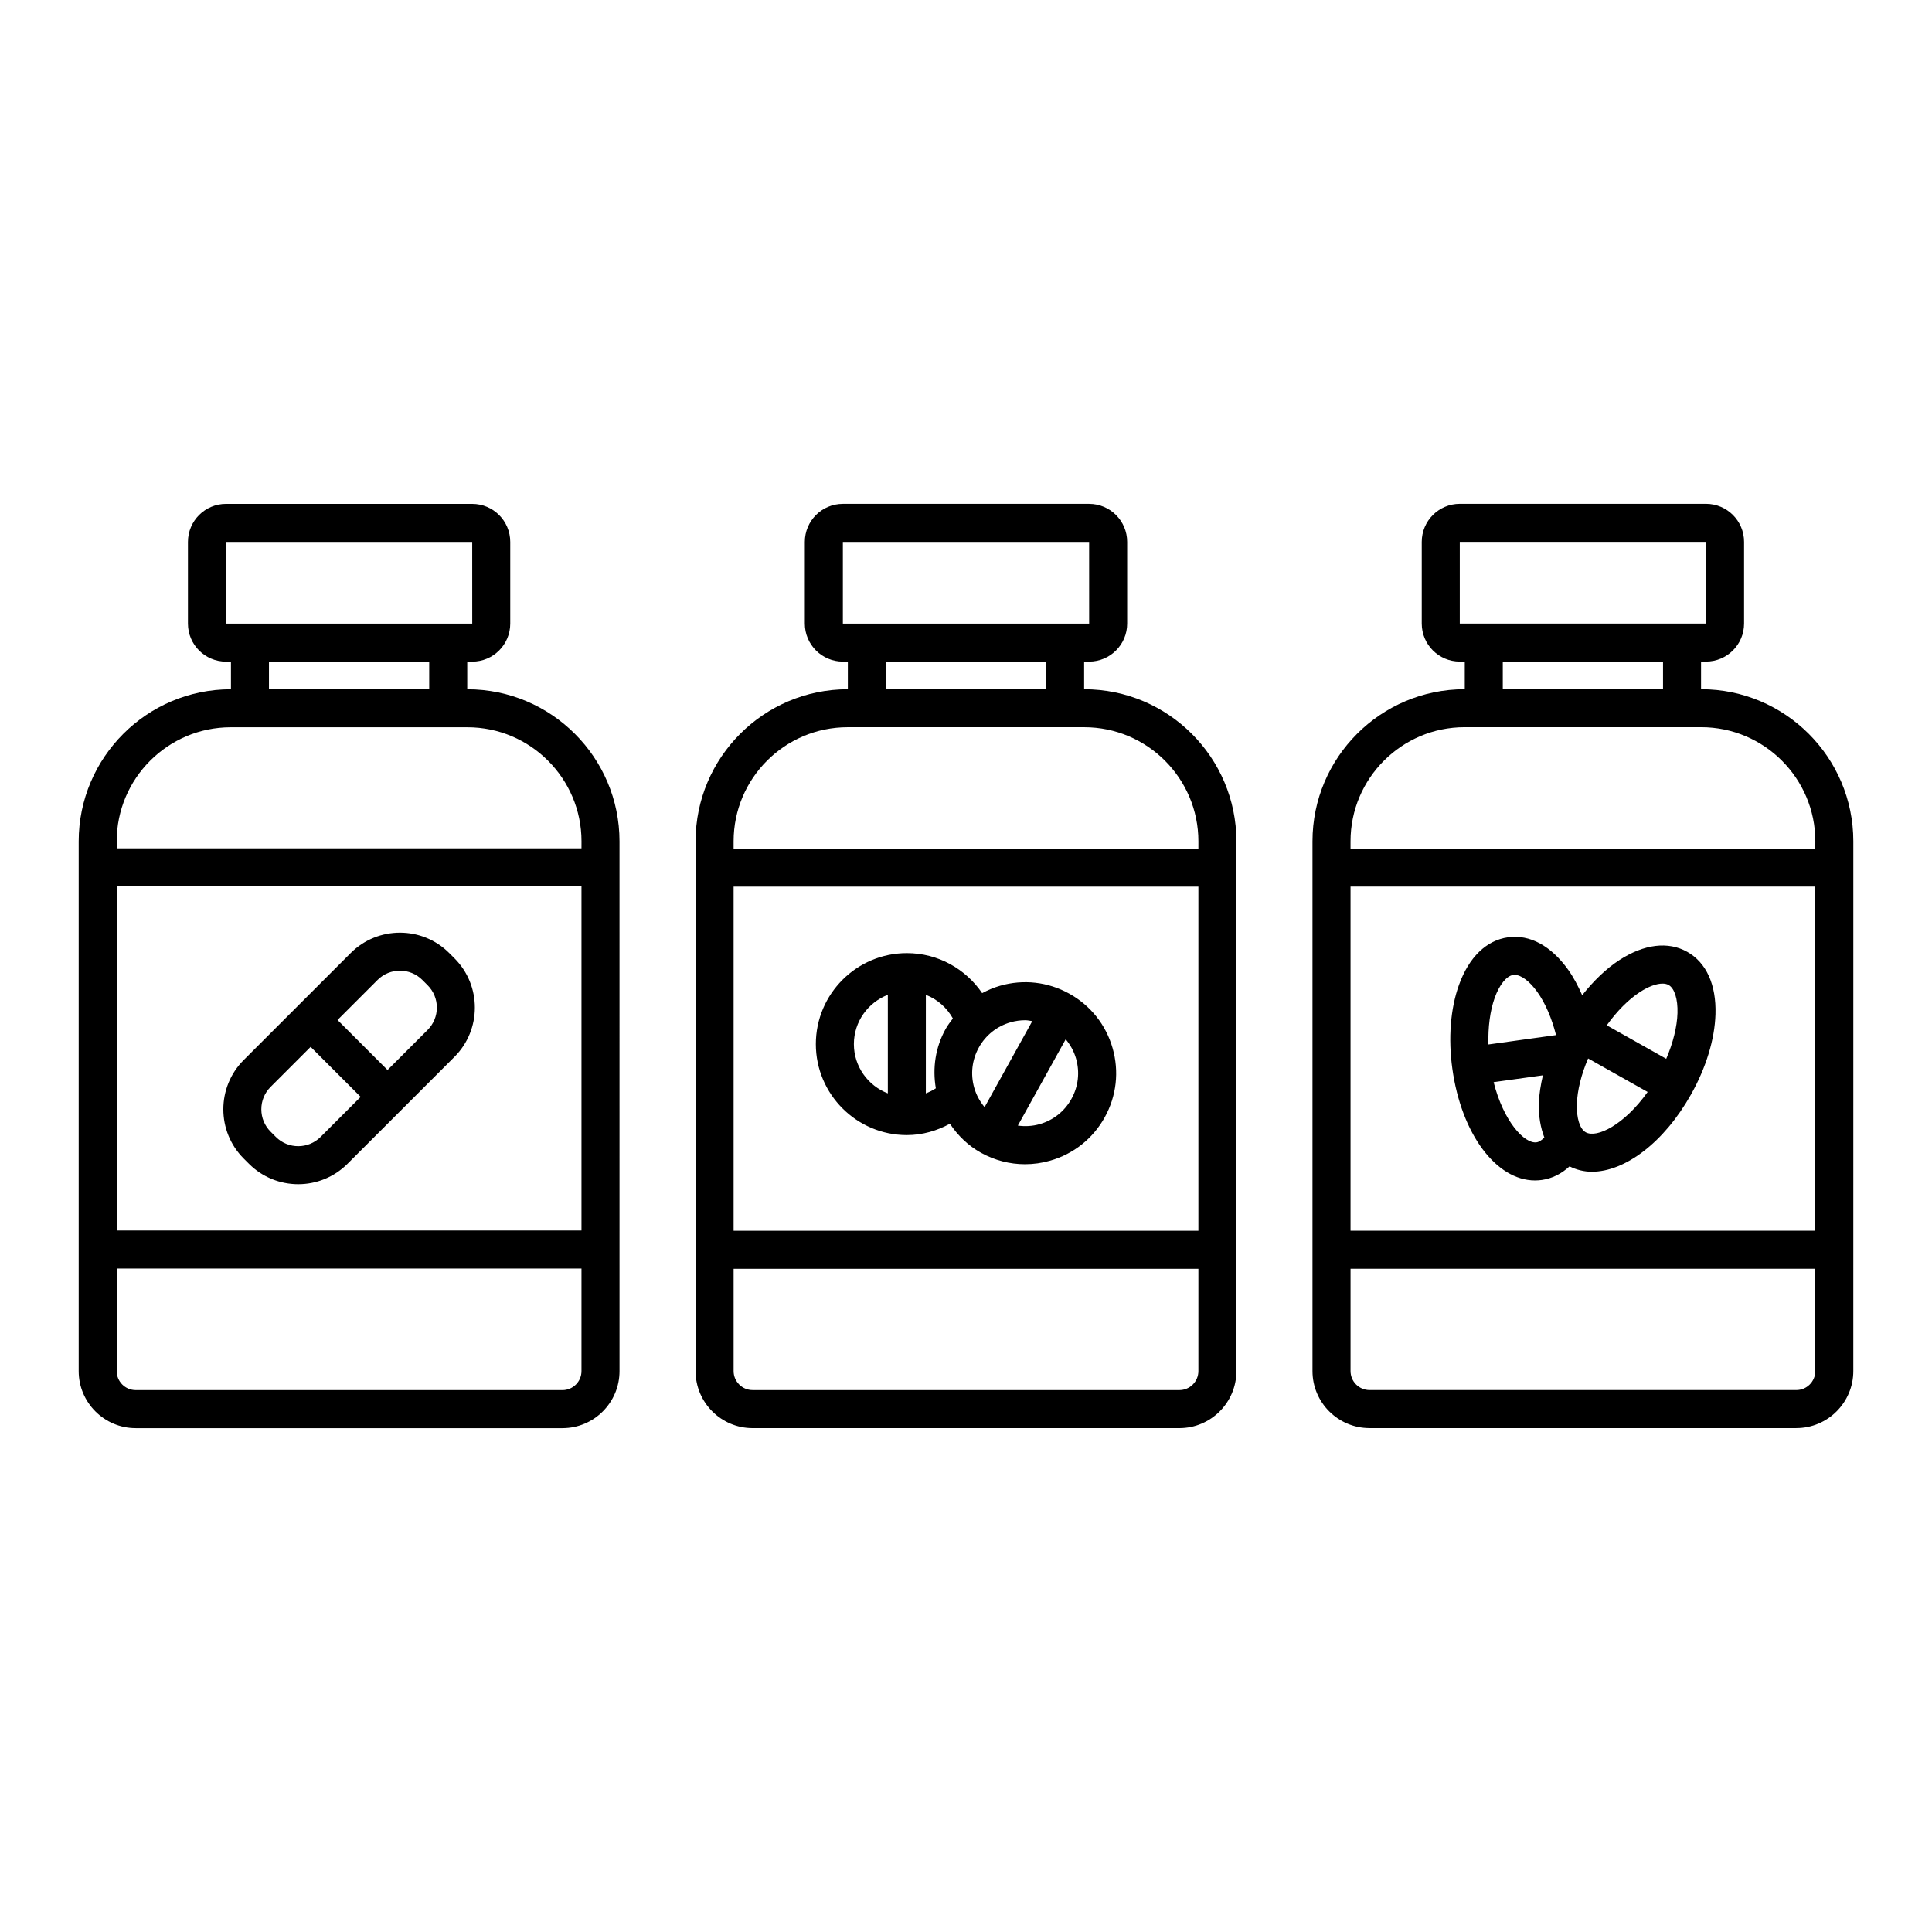 <?xml version="1.0" encoding="UTF-8"?>
<!-- Uploaded to: ICON Repo, www.svgrepo.com, Generator: ICON Repo Mixer Tools -->
<svg fill="#000000" width="800px" height="800px" version="1.1" viewBox="144 144 512 512" xmlns="http://www.w3.org/2000/svg">
 <path d="m267.87 326.66h-0.047v-7.32h1.32c5.559 0 10.078-4.519 10.078-10.078v-21.656c0-5.559-4.519-10.078-10.078-10.078h-65.258c-5.559 0-10.078 4.519-10.078 10.078v21.656c0 5.559 4.519 10.078 10.078 10.078h1.32v7.32h-0.047c-22.223 0-40.305 18.082-40.305 40.305v140.4c0 8.336 6.781 15.113 15.113 15.113h113.1c8.336 0 15.113-6.781 15.113-15.113l-0.004-140.4c0-22.223-18.082-40.305-40.305-40.305zm-63.988-17.398v-21.656h65.258l0.008 21.656zm53.863 10.078v7.32h-42.469v-7.32zm40.352 188.02c0 2.781-2.262 5.039-5.039 5.039l-113.09-0.004c-2.777 0-5.039-2.258-5.039-5.039v-27.188h123.17zm0-37.266h-123.17v-91.203h123.17zm0-101.28h-123.17v-1.852c0-16.668 13.559-30.23 30.23-30.23h62.715c16.668 0 30.23 13.559 30.23 30.23zm-88.113 83.609c3.598 3.598 8.324 5.398 13.051 5.398 4.727 0 9.453-1.801 13.051-5.398l28.359-28.355c7.195-7.195 7.195-18.906 0-26.102l-1.402-1.402c-7.199-7.199-18.906-7.199-26.102 0l-28.359 28.355c-7.195 7.199-7.195 18.902 0 26.102zm34.082-48.734c3.266-3.266 8.586-3.266 11.852 0l1.402 1.402c1.582 1.586 2.453 3.688 2.453 5.926s-0.871 4.344-2.453 5.926l-10.617 10.617-13.254-13.254zm-28.359 28.355 10.617-10.617 13.254 13.254-10.617 10.617c-3.266 3.262-8.582 3.273-11.852 0l-1.402-1.402c-1.582-1.586-2.453-3.684-2.453-5.93 0-2.238 0.871-4.34 2.453-5.922zm215.65-105.39h-0.051v-7.32h1.324c5.555 0 10.078-4.519 10.078-10.078v-21.656c0-5.559-4.523-10.078-10.078-10.078h-65.262c-5.559 0-10.078 4.519-10.078 10.078v21.656c0 5.559 4.519 10.078 10.078 10.078h1.32v7.32h-0.047c-22.223 0-40.305 18.082-40.305 40.305v140.4c0 8.336 6.781 15.113 15.113 15.113h113.1c8.336 0 15.113-6.781 15.113-15.113v-140.4c0-22.223-18.082-40.305-40.305-40.305zm-63.988-17.398v-21.656h65.262l0.004 21.656zm53.863 10.078v7.32h-42.465v-7.32zm40.352 188.02c0 2.781-2.258 5.039-5.039 5.039l-113.09-0.004c-2.777 0-5.039-2.258-5.039-5.039v-27.113h123.17zm0-37.191h-123.17v-91.207h123.17zm0-101.29h-123.17v-1.922c0-16.668 13.559-30.23 30.23-30.23h62.711c16.668 0 30.23 13.559 30.23 30.23zm-77.262 75.934c4.152 0 8.004-1.152 11.418-3.008 2.102 3.137 4.844 5.816 8.242 7.699 3.625 2.008 7.621 3.031 11.656 3.031 2.234 0 4.477-0.309 6.68-0.945 6.188-1.77 11.32-5.852 14.445-11.484 3.121-5.633 3.863-12.148 2.086-18.336-1.77-6.191-5.856-11.32-11.484-14.441-5.633-3.121-12.137-3.867-18.336-2.09-1.672 0.48-3.25 1.156-4.75 1.957-4.34-6.391-11.664-10.605-19.957-10.605-13.297 0-24.113 10.816-24.113 24.109 0.004 13.297 10.82 24.113 24.113 24.113zm44.844-20.266c1.031 3.606 0.602 7.391-1.219 10.668v0.004c-1.816 3.277-4.801 5.652-8.402 6.688-1.918 0.551-3.883 0.656-5.805 0.387l12.68-22.871c1.246 1.484 2.199 3.207 2.746 5.125zm-25.766-2.938c1.816-3.277 4.805-5.652 8.406-6.688 1.285-0.367 2.59-0.547 3.887-0.547 0.633 0 1.246 0.152 1.871 0.238l-12.637 22.797c-1.242-1.484-2.195-3.207-2.746-5.125-1.035-3.606-0.602-7.398 1.219-10.676zm-14.039-13.969c3.066 1.188 5.578 3.426 7.164 6.266-0.684 0.906-1.379 1.805-1.941 2.816-2.684 4.836-3.496 10.316-2.578 15.695-0.824 0.543-1.715 0.98-2.648 1.344zm-10.074 0v26.121c-5.25-2.031-9-7.102-9-13.059 0-5.961 3.75-11.031 9-13.062zm215.56-80.988h-0.051v-7.32h1.324c5.555 0 10.078-4.519 10.078-10.078v-21.656c0-5.559-4.523-10.078-10.078-10.078h-65.266c-5.555 0-10.078 4.519-10.078 10.078v21.656c0 5.559 4.523 10.078 10.078 10.078h1.324v7.32h-0.051c-22.223 0-40.305 18.082-40.305 40.305v140.4c0 8.336 6.781 15.113 15.113 15.113h113.1c8.336 0 15.113-6.781 15.113-15.113l0.004-140.4c0-22.223-18.082-40.305-40.305-40.305zm-63.992-17.398v-21.656h65.266l0.004 21.656zm53.863 10.078v7.32h-42.465v-7.32zm40.355 188.02c0 2.781-2.258 5.039-5.039 5.039l-113.09-0.004c-2.781 0-5.039-2.258-5.039-5.039v-27.113h123.17zm0-37.191h-123.17v-91.207h123.17zm0-101.29h-123.17v-1.922c0-16.668 13.559-30.23 30.23-30.23h62.715c16.668 0 30.23 13.559 30.23 30.23zm-74.281 87.961c0.594 0 1.191-0.039 1.785-0.121 2.746-0.383 5.227-1.629 7.363-3.606 1.852 0.914 3.828 1.422 5.922 1.422 8.773 0 19.09-7.711 26.262-20.457 3.988-7.078 6.297-14.637 6.496-21.281 0.234-7.809-2.414-13.68-7.477-16.527-5.062-2.852-11.457-2.07-18.004 2.184-3.5 2.269-6.832 5.508-9.844 9.297-1.09-2.441-2.289-4.75-3.699-6.723-4.543-6.356-10.176-9.43-15.961-8.617-5.746 0.797-10.367 5.289-13.004 12.645-2.25 6.258-2.867 14.137-1.746 22.184 2.406 17.328 11.641 29.602 21.906 29.602zm27.828-49.941c2.234-1.449 4.359-2.223 5.957-2.223 0.629 0 1.18 0.121 1.625 0.371 1.559 0.879 2.461 3.731 2.348 7.441-0.109 3.656-1.176 7.898-2.981 12.117l-15.758-8.875c2.668-3.727 5.742-6.84 8.809-8.832zm-13.754 17.613 15.777 8.883c-6.258 8.797-13.52 12.312-16.414 10.68-1.559-0.879-2.457-3.731-2.344-7.445 0.109-3.652 1.176-7.898 2.981-12.117zm-13.676 22.227c-3.152 0.441-8.727-5.465-11.363-15.945l13.055-1.812c-0.578 2.516-1 4.996-1.07 7.344-0.105 3.492 0.453 6.523 1.457 9.145-0.684 0.68-1.387 1.176-2.078 1.27zm-11.082-38.289c1.254-3.496 3.141-5.82 4.91-6.07 0.113-0.016 0.227-0.023 0.344-0.023 1.738 0 4.012 1.691 6.031 4.519 2.125 2.973 3.848 7 4.973 11.445l-17.918 2.488c-0.129-4.578 0.43-8.918 1.66-12.359z"/>
</svg>